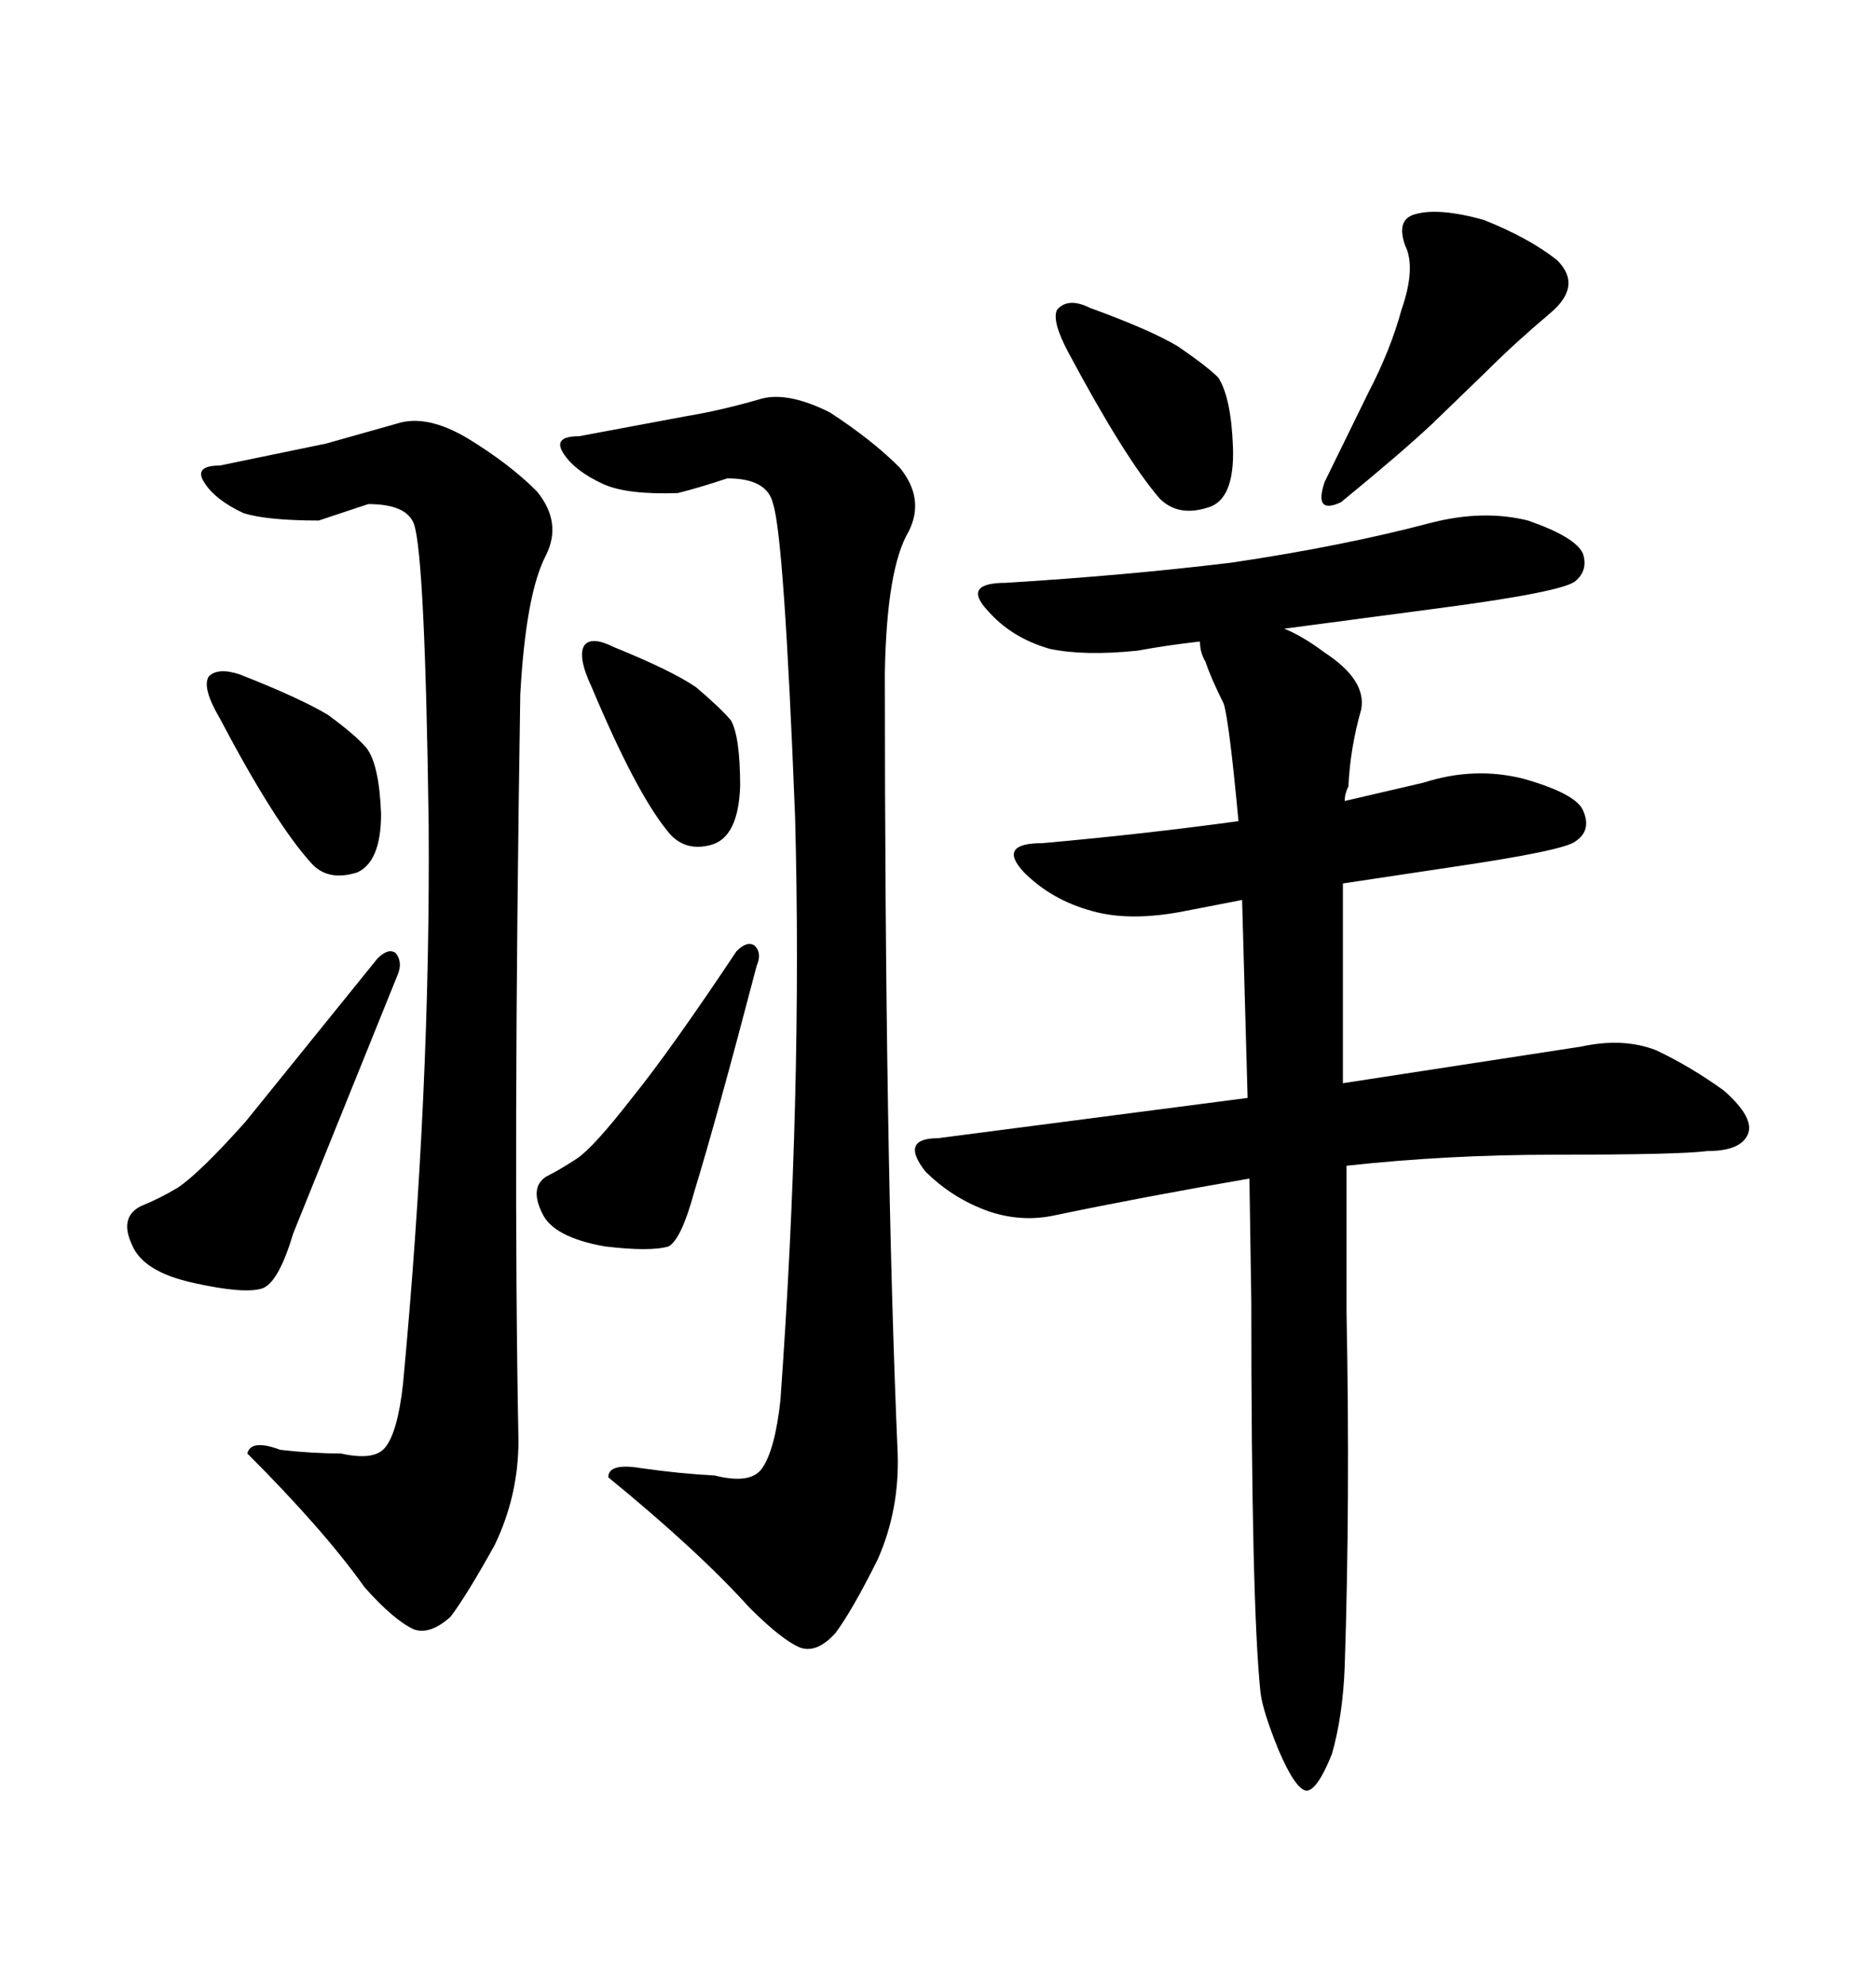 <svg xmlns="http://www.w3.org/2000/svg" xmlns:xlink="http://www.w3.org/1999/xlink" width="300" height="317.285"><path d="M82.91 230.27L82.91 230.27Q82.03 185.16 83.20 111.04L83.20 111.04Q84.08 94.92 87.30 88.77L87.30 88.77Q89.94 83.50 85.84 78.52L85.84 78.52Q81.45 74.12 74.71 70.02L74.71 70.02Q68.26 66.21 63.57 67.68L63.57 67.68L52.15 70.90L35.16 74.41Q30.76 74.41 32.81 77.34L32.81 77.34Q34.57 79.98 38.96 82.03L38.96 82.03Q42.77 83.20 50.98 83.20L50.98 83.20L58.89 80.57Q65.04 80.57 66.21 83.79L66.21 83.79Q67.97 89.06 68.55 131.84L68.55 131.84Q68.85 174.32 64.45 221.19L64.45 221.19Q63.57 229.10 61.52 231.45L61.52 231.45Q59.77 233.50 54.49 232.32L54.49 232.32Q49.80 232.32 44.82 231.74L44.82 231.74Q40.14 229.98 39.55 232.32L39.55 232.32Q51.86 244.63 58.30 253.71L58.30 253.71Q62.99 258.98 66.21 260.45L66.21 260.45Q68.85 261.33 72.07 258.40L72.07 258.40Q74.71 254.88 79.10 246.97L79.10 246.97Q82.91 239.06 82.91 230.27ZM22.56 192.77L22.56 192.77Q19.04 194.53 21.09 198.93L21.09 198.93Q22.85 203.32 31.05 205.08L31.05 205.08Q38.96 206.84 41.89 205.96L41.89 205.96Q44.53 205.08 46.88 197.17L46.88 197.17L63.57 155.86Q64.45 153.81 63.28 152.34L63.28 152.34Q62.11 151.46 60.35 153.22L60.35 153.22L39.26 179.30Q31.93 187.50 28.42 189.84L28.42 189.84Q25.49 191.60 22.56 192.77ZM143.55 232.32L143.55 232.32Q141.50 184.86 141.50 107.52L141.50 107.52Q141.80 90.82 145.31 84.96L145.31 84.96Q147.95 79.69 143.85 74.71L143.85 74.71Q139.45 70.31 132.71 65.92L132.71 65.92Q125.68 62.40 121.29 63.87L121.29 63.87Q115.14 65.63 109.86 66.50L109.86 66.50L92.58 69.73Q88.18 69.73 90.23 72.66L90.23 72.66Q91.99 75.29 96.39 77.34L96.39 77.34Q100.20 79.10 108.40 78.81L108.40 78.81Q111.91 77.93 116.31 76.46L116.31 76.46Q122.75 76.46 123.63 80.57L123.63 80.57Q125.39 85.84 127.15 130.66L127.15 130.66Q128.32 174.90 124.80 223.83L124.80 223.83Q123.93 231.74 121.88 234.67L121.88 234.67Q120.12 237.30 114.26 235.84L114.26 235.84Q108.69 235.55 102.54 234.67L102.54 234.67Q97.27 233.79 97.27 236.13L97.27 236.13Q111.62 247.85 119.82 256.93L119.82 256.93Q125.10 262.21 128.03 263.38L128.03 263.38Q130.66 264.26 133.59 261.04L133.59 261.04Q136.23 257.52 140.33 249.32L140.33 249.32Q143.85 241.41 143.55 232.32ZM98.14 103.42L98.14 103.42Q94.63 101.66 93.46 103.13L93.46 103.13Q92.29 104.88 94.63 109.86L94.63 109.86Q101.66 126.56 106.64 132.71L106.64 132.71Q109.28 136.23 113.67 135.06L113.67 135.06Q118.07 133.89 118.36 125.68L118.36 125.68Q118.36 117.77 116.89 115.14L116.89 115.14Q115.14 113.09 111.33 109.86L111.33 109.86Q107.52 107.23 98.14 103.42ZM87.30 188.09L87.30 188.09Q84.67 189.84 86.72 193.95L86.72 193.95Q88.48 197.75 96.68 199.22L96.68 199.22Q104.00 200.10 106.93 199.22L106.93 199.22Q108.98 198.05 111.04 190.43L111.04 190.43Q114.55 179.00 121.00 154.39L121.00 154.39Q121.88 152.34 120.70 151.17L120.70 151.17Q119.53 150.29 117.77 152.05L117.77 152.05Q107.23 167.87 101.07 175.49L101.07 175.49Q94.92 183.40 92.29 185.16L92.29 185.16Q89.65 186.91 87.30 188.09ZM38.38 107.81L38.38 107.81Q34.86 106.64 33.40 108.11L33.40 108.11Q32.23 109.86 35.16 114.84L35.16 114.84Q43.95 131.54 49.80 137.99L49.80 137.99Q52.44 140.92 57.13 139.45L57.13 139.45Q60.94 137.70 60.94 130.08L60.94 130.08Q60.64 122.17 58.59 119.53L58.59 119.53Q56.84 117.48 52.44 114.26L52.44 114.26Q48.05 111.62 38.38 107.81ZM174.32 49.22L174.32 49.22Q170.80 47.46 169.04 49.51L169.04 49.51Q168.16 51.27 170.80 56.25L170.80 56.25Q179.88 73.24 185.45 79.69L185.45 79.69Q188.38 82.62 193.07 81.15L193.07 81.15Q197.46 79.98 197.17 71.48L197.17 71.48Q196.88 63.57 194.82 60.35L194.82 60.35Q193.07 58.59 188.38 55.37L188.38 55.37Q183.98 52.73 174.32 49.22ZM249.02 41.60L249.02 41.60Q244.63 38.09 237.30 35.16L237.30 35.16Q229.98 33.11 226.17 34.28L226.17 34.28Q223.24 35.16 224.71 39.26L224.71 39.26Q226.46 42.77 224.12 49.51L224.12 49.51Q222.36 55.96 218.85 62.70L218.85 62.70L211.82 77.05Q210.06 82.32 214.45 80.27L214.45 80.27Q224.12 72.36 229.10 67.68L229.10 67.68L237.89 59.18Q242.29 54.79 247.85 50.10L247.85 50.10Q253.13 45.70 249.02 41.60ZM199.80 188.38L200.10 208.01Q200.10 256.35 201.56 270.41L201.56 270.41Q201.86 273.34 204.49 279.79L204.49 279.79Q207.13 285.94 208.89 286.23L208.89 286.23Q210.64 286.23 212.99 280.37L212.99 280.37Q214.75 274.22 215.04 266.31L215.04 266.31Q215.92 239.94 215.33 209.77L215.33 209.77L215.33 186.33Q231.45 184.57 248.44 184.57L248.44 184.57Q268.65 184.57 273.05 183.98L273.05 183.98Q278.32 183.98 279.49 181.35L279.49 181.35Q280.66 178.71 275.68 174.32L275.68 174.32Q270.41 170.51 264.84 167.87L264.84 167.87Q259.57 165.82 252.83 167.29L252.83 167.29L214.75 173.14L214.75 141.21L232.32 138.57Q250.20 135.94 251.95 134.47L251.95 134.47Q254.59 132.71 253.13 129.49L253.13 129.49Q251.95 126.86 243.75 124.51L243.75 124.51Q235.84 122.46 227.64 125.10L227.64 125.10L215.04 128.03Q215.04 126.86 215.63 125.68L215.63 125.68Q215.92 119.53 217.68 113.38L217.68 113.38Q218.55 108.69 211.82 104.30L211.82 104.30Q208.30 101.66 205.37 100.49L205.37 100.49L229.69 97.27Q249.90 94.63 251.95 92.87L251.95 92.87Q254.00 91.11 253.13 88.48L253.13 88.48Q251.95 85.84 244.34 83.20L244.34 83.20Q237.30 81.45 229.10 83.50L229.10 83.50Q214.75 87.30 196.88 89.94L196.88 89.94Q179.88 91.99 160.84 93.16L160.84 93.16Q153.81 93.16 157.91 97.56L157.91 97.56Q161.72 101.95 167.87 103.71L167.87 103.71Q173.44 104.88 181.93 104.00L181.93 104.00Q186.62 103.13 191.89 102.54L191.89 102.54Q191.89 104.30 192.77 105.76L192.77 105.76Q193.65 108.40 195.70 112.50L195.70 112.50Q196.58 115.43 198.05 131.25L198.05 131.25Q183.11 133.30 166.70 134.77L166.70 134.77Q159.38 134.77 163.77 139.45L163.77 139.45Q168.16 143.85 174.61 145.61L174.61 145.61Q180.76 147.36 189.55 145.61L189.55 145.61L198.63 143.85L199.51 175.49L150 181.93Q143.85 181.93 147.95 187.21L147.95 187.21Q152.34 191.60 158.20 193.65L158.20 193.65Q163.48 195.41 168.75 194.24L168.75 194.24Q182.81 191.31 199.80 188.38L199.80 188.38Z"/></svg>